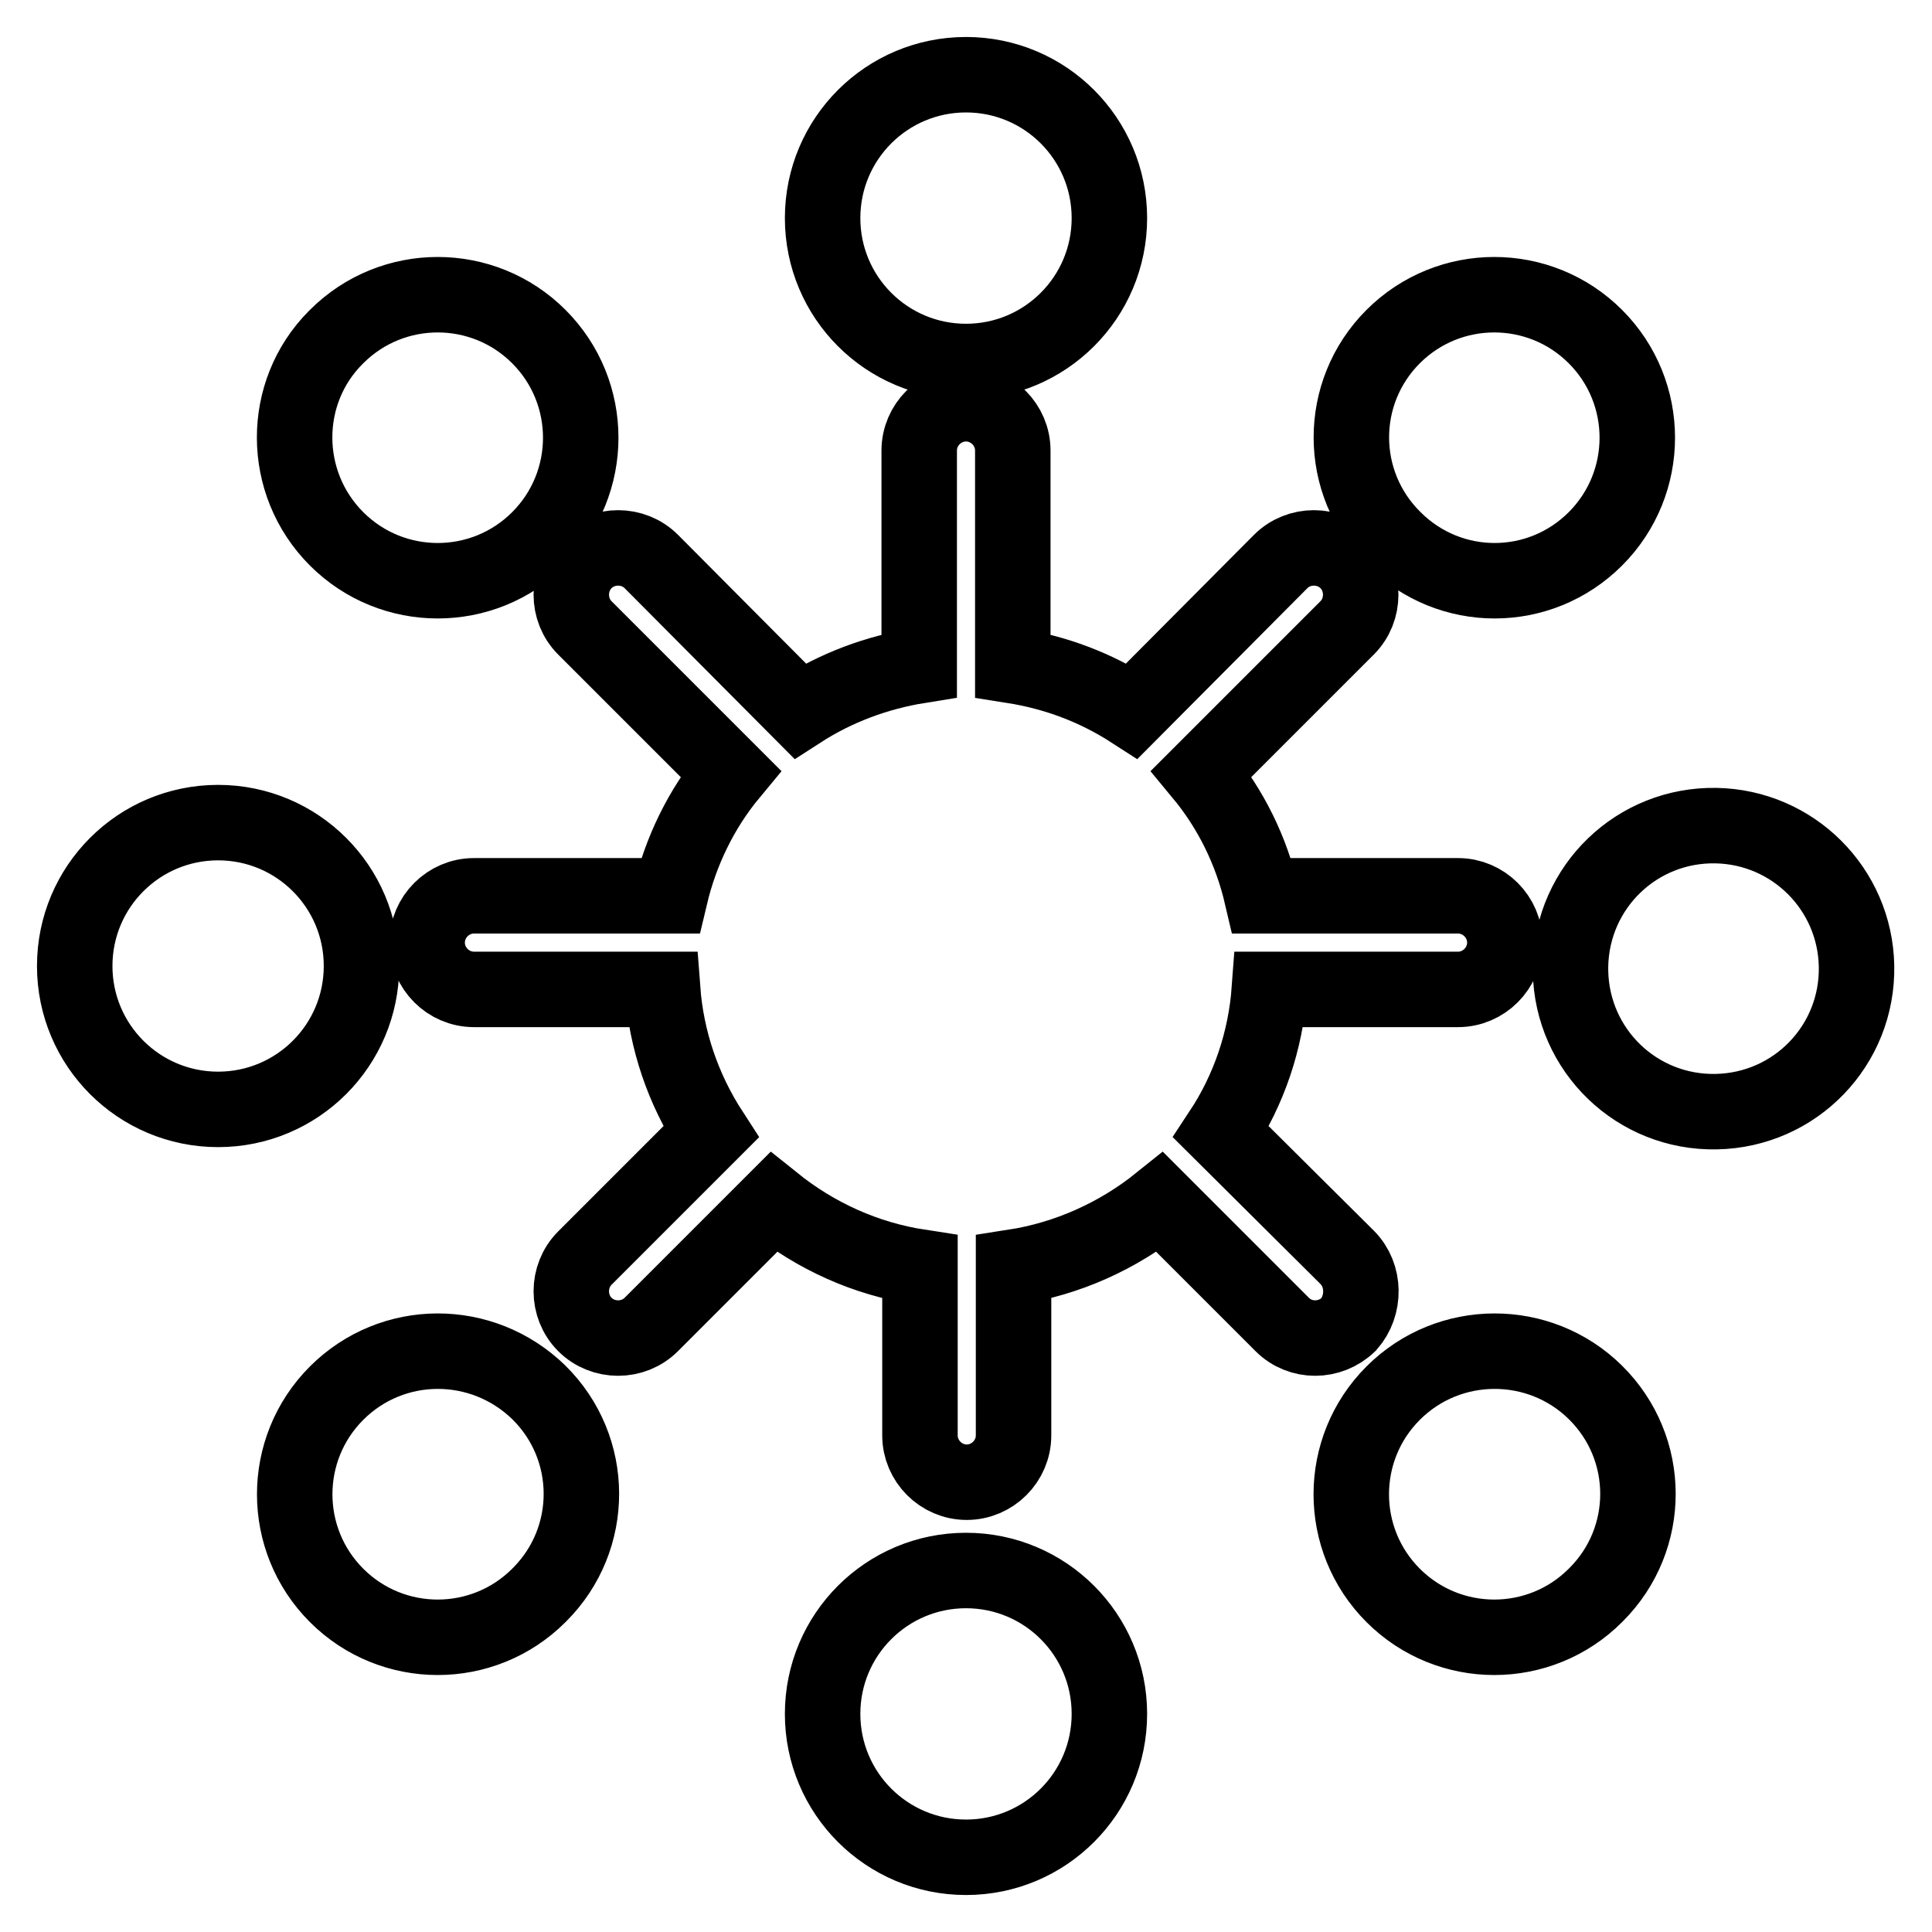 <?xml version="1.0" encoding="utf-8"?>
<!-- Svg Vector Icons : http://www.onlinewebfonts.com/icon -->
<!DOCTYPE svg PUBLIC "-//W3C//DTD SVG 1.1//EN" "http://www.w3.org/Graphics/SVG/1.1/DTD/svg11.dtd">
<svg version="1.1" xmlns="http://www.w3.org/2000/svg" xmlns:xlink="http://www.w3.org/1999/xlink" x="0px" y="0px" viewBox="0 0 256 256" enable-background="new 0 0 256 256" xml:space="preserve">
<g> <path stroke-width="10" fill-opacity="0" stroke="#000000"  d="M246,128c0.2,10.5-8.1,19.1-18.6,19.3s-19.1-8.1-19.3-18.6c0-0.2,0-0.5,0-0.7c0.2-10.5,8.8-18.8,19.3-18.6 C237.6,109.6,245.8,117.8,246,128z M47.9,128c0-10.5-8.5-19-19-19c-10.5,0-19,8.5-19,19l0,0c0,10.5,8.5,19,19,19 C39.4,147,47.9,138.5,47.9,128z M128,208.1c-10.5,0-19,8.5-19,19s8.5,19,19,19c10.5,0,19-8.5,19-19S138.5,208.1,128,208.1z  M128,47.9c10.5,0,19-8.5,19-19c0-10.5-8.5-19-19-19c-10.5,0-19,8.5-19,19C109,39.4,117.5,47.9,128,47.9L128,47.9z M184.6,184.6 c-7.4,7.4-7.4,19.4,0,26.8c7.4,7.4,19.4,7.4,26.8,0c0,0,0,0,0.1-0.1c7.4-7.4,7.4-19.4-0.1-26.8C204,177.2,192,177.2,184.6,184.6z  M71.4,71.4c7.4-7.4,7.4-19.4,0-26.8s-19.4-7.4-26.8,0c0,0,0,0-0.1,0.1C37.2,52,37.2,64,44.6,71.4C52,78.8,64,78.8,71.4,71.4z  M44.6,184.6c-7.4,7.4-7.4,19.4,0,26.8c7.4,7.4,19.4,7.4,26.8,0c0,0,0,0,0.1-0.1c7.4-7.4,7.4-19.4-0.1-26.8 C63.9,177.2,52,177.2,44.6,184.6z M211.4,71.4c7.4-7.4,7.4-19.4,0-26.8c-7.4-7.4-19.4-7.4-26.8,0c0,0,0,0,0,0 c-7.4,7.4-7.4,19.4,0.1,26.8C192.1,78.8,204,78.8,211.4,71.4z M178.5,166.6L161.8,150c3.7-5.6,5.9-12.1,6.4-18.9h25 c3.4,0,6.2-2.8,6.2-6.2c0-3.4-2.8-6.2-6.2-6.2h-26c-1.4-6-4.1-11.5-8-16.2l19.3-19.3c2.4-2.4,2.4-6.4,0-8.8c-2.4-2.4-6.4-2.4-8.8,0 l0,0L150,94.2c-4.8-3.1-10.1-5.1-15.8-6V59.7c0-3.4-2.8-6.2-6.2-6.2c-3.4,0-6.2,2.8-6.2,6.2v28.5c-5.6,0.9-11,2.9-15.8,6L86.3,74.4 c-2.4-2.4-6.4-2.4-8.8,0c-2.4,2.4-2.4,6.4,0,8.8l19.3,19.3c-3.9,4.7-6.6,10.3-8,16.2h-26c-3.4,0-6.2,2.8-6.2,6.2 c0,3.4,2.8,6.2,6.2,6.2h25c0.5,6.7,2.7,13.2,6.4,18.9l-16.7,16.7c-2.4,2.4-2.4,6.4,0,8.8c2.4,2.4,6.4,2.4,8.8,0l0,0l16.2-16.2 c5.6,4.5,12.2,7.5,19.4,8.6v22.3c0,3.4,2.8,6.2,6.2,6.2c3.4,0,6.2-2.8,6.2-6.2v-22.3c7.1-1.1,13.8-4.1,19.4-8.6l16.2,16.2 c2.4,2.4,6.3,2.4,8.8,0c0,0,0,0,0,0C180.9,173,180.9,169,178.5,166.6z"/></g>
</svg>